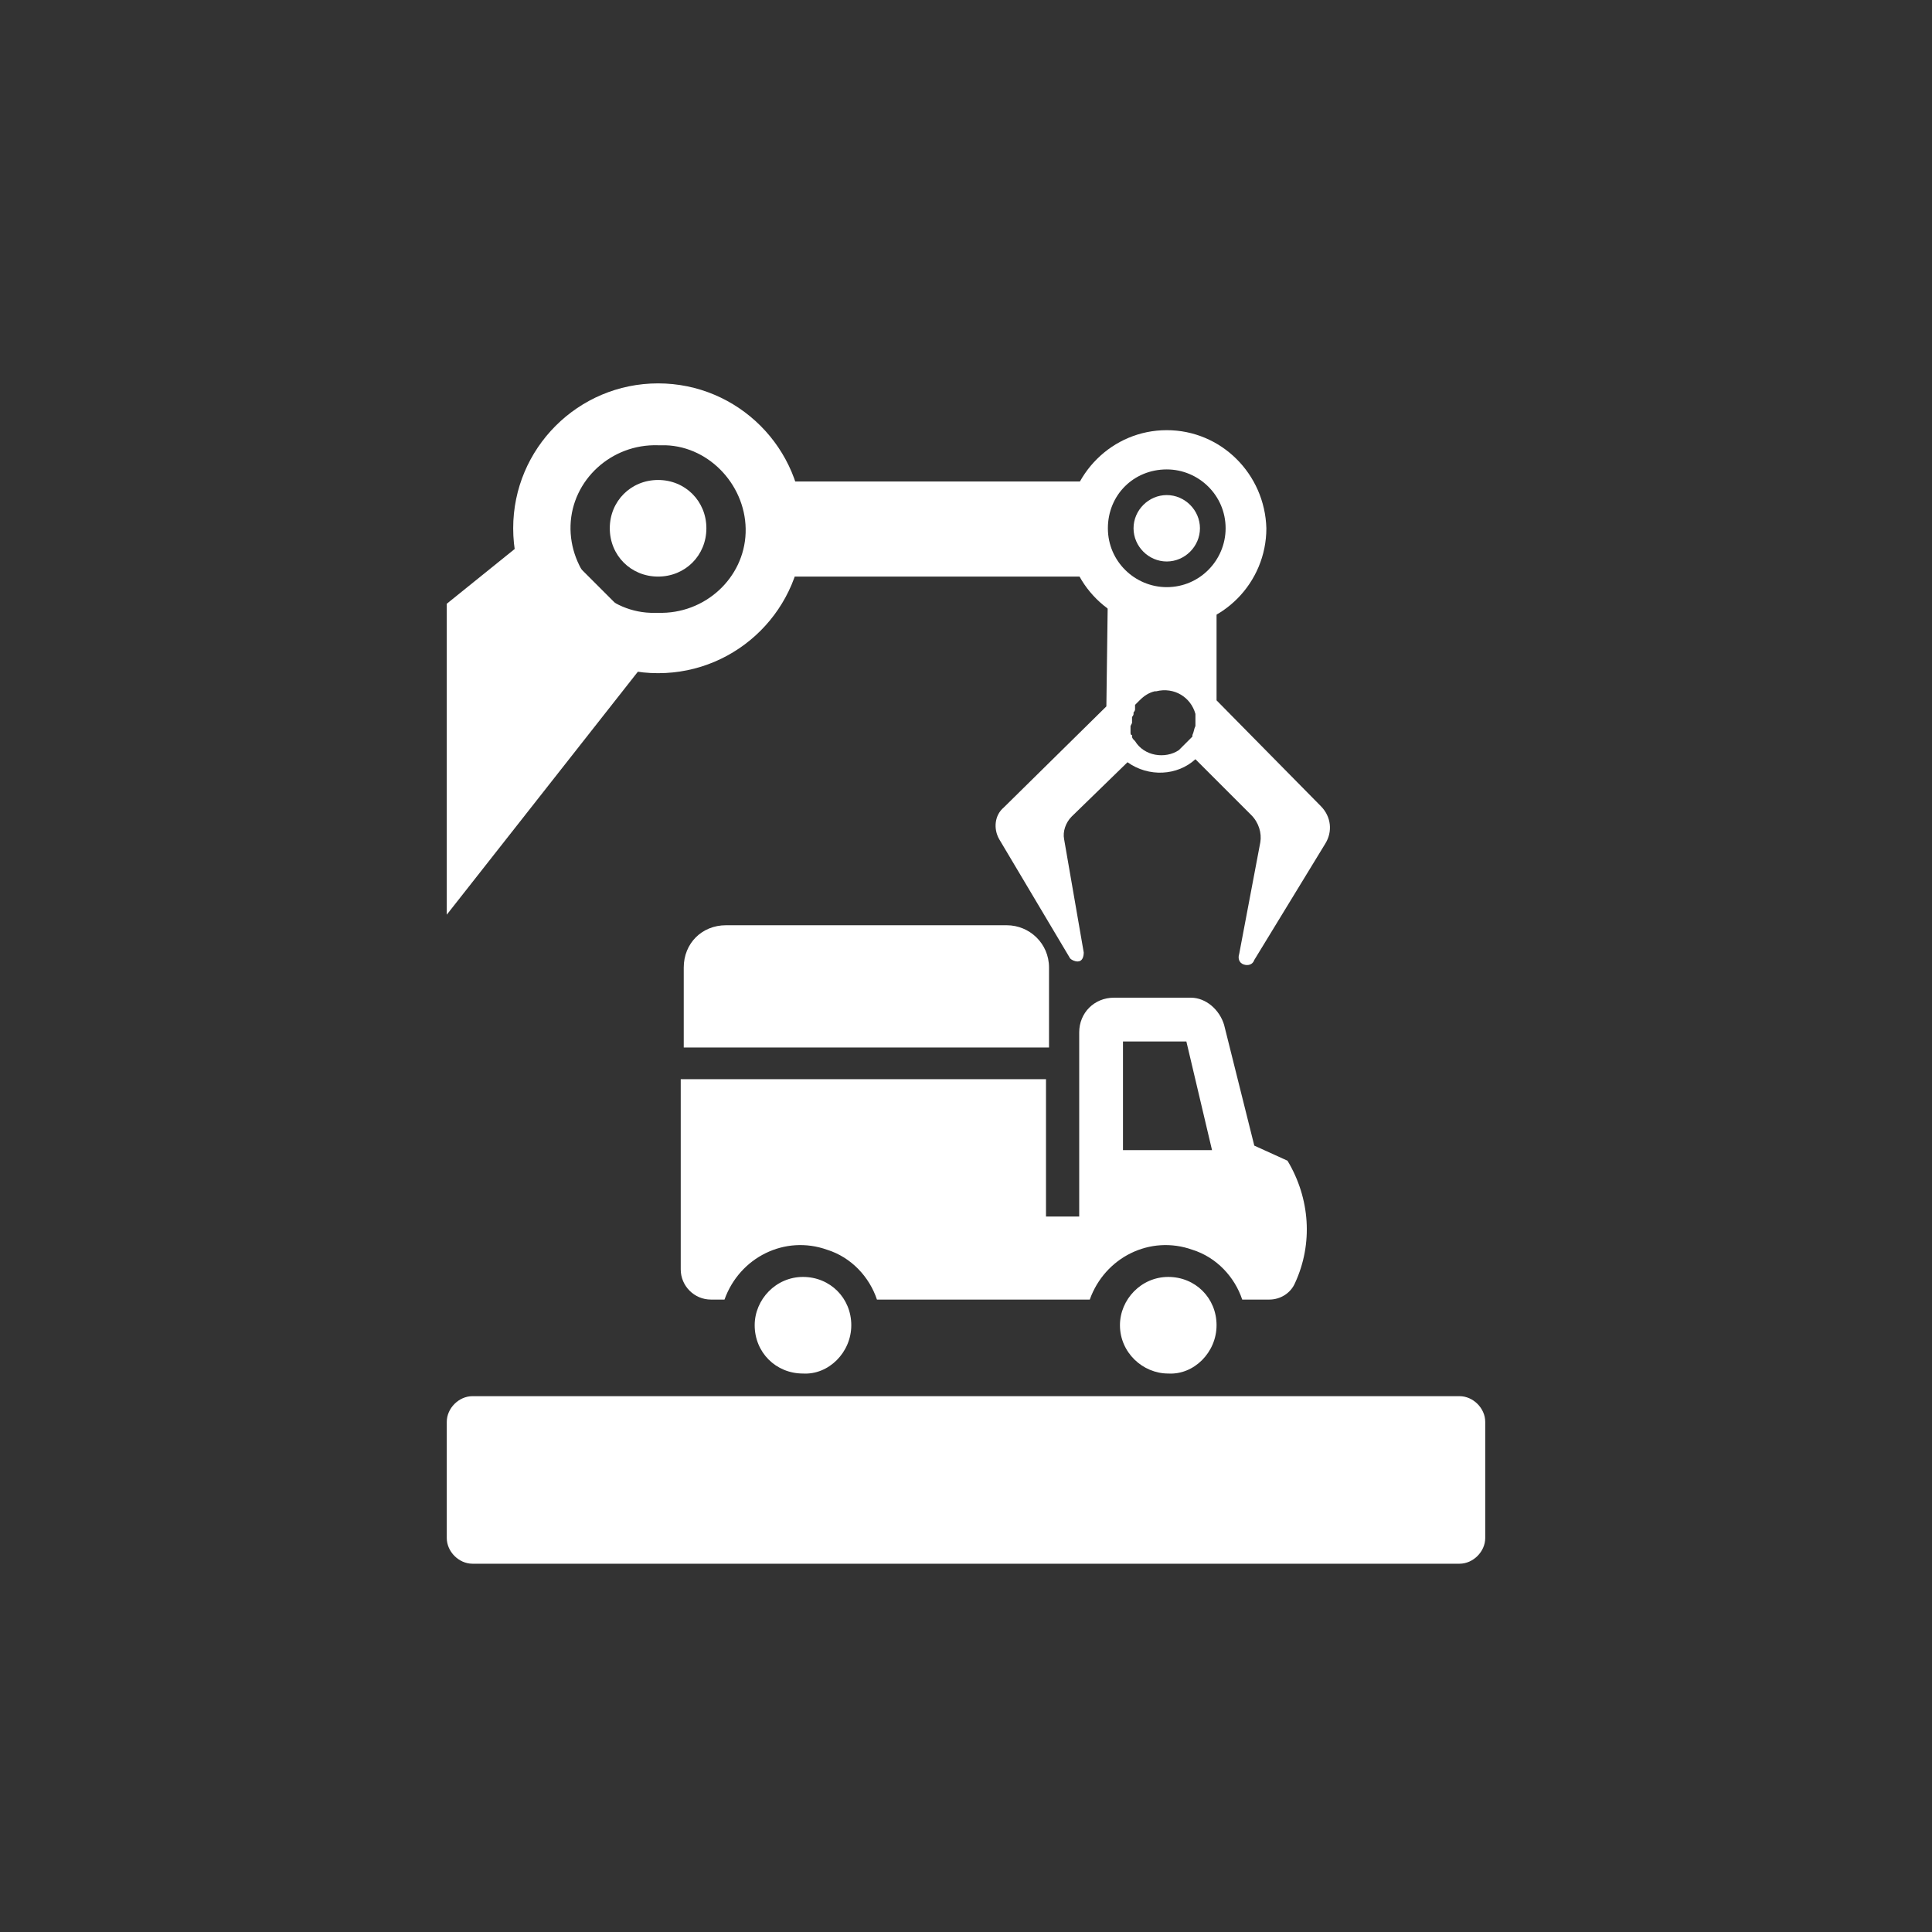 <?xml version="1.0" encoding="utf-8"?>
<!-- Generator: Adobe Illustrator 27.5.0, SVG Export Plug-In . SVG Version: 6.00 Build 0)  -->
<svg version="1.1" id="Layer_1" xmlns="http://www.w3.org/2000/svg" xmlns:xlink="http://www.w3.org/1999/xlink" x="0px" y="0px"
	 viewBox="0 0 128 128" style="enable-background:new 0 0 128 128;" xml:space="preserve">
<rect x="0" y="0" width="128" height="128" fill="#333333" stroke="none"/>
<style type="text/css">
	.st0{fill:#FFFFFF;}
	.st1{fill-rule:evenodd;clip-rule:evenodd;fill:#FFFFFF;}
</style>
<g>
	<g>
		<g>
			<path class="st0" d="M72,31.9v6.3H51.2v-6.3H72z"/>
			<path class="st1" d="M43.6,25.4c5.3,0,9.6,4.3,9.6,9.6c0,5.3-4.3,9.6-9.6,9.6c-5.3,0-9.6-4.3-9.6-9.6c0,0,0,0,0,0
				C34,29.7,38.3,25.4,43.6,25.4C43.6,25.4,43.6,25.4,43.6,25.4z M43.6,40.6c3.1,0.1,5.7-2.3,5.8-5.3s-2.3-5.7-5.3-5.8
				c-0.2,0-0.3,0-0.5,0c-3.1-0.1-5.7,2.3-5.8,5.3s2.3,5.7,5.3,5.8C43.3,40.6,43.5,40.6,43.6,40.6z"/>
			<path class="st1" d="M77.3,28.5c3.6,0,6.5,2.9,6.6,6.5c0,3.6-2.9,6.6-6.6,6.6c-3.6,0-6.6-2.9-6.6-6.6
				C70.8,31.4,73.7,28.5,77.3,28.5z M77.3,38.9c2.2,0,3.9-1.8,3.9-3.9c0,0,0,0,0,0c0-2.2-1.8-3.9-3.9-3.9l0,0
				c-2.2,0-3.9,1.7-3.9,3.9C73.4,37.2,75.2,38.9,77.3,38.9C77.3,38.9,77.3,38.9,77.3,38.9L77.3,38.9z"/>
			<path class="st0" d="M40.4,35c0,1.8,1.4,3.2,3.2,3.2c1.8,0,3.2-1.4,3.2-3.2s-1.4-3.2-3.2-3.2S40.4,33.2,40.4,35L40.4,35z"/>
			<path class="st0" d="M75.1,35c0,1.2,1,2.2,2.2,2.2c0,0,0,0,0,0c1.2,0,2.2-1,2.2-2.2c0,0,0,0,0,0c0-1.2-1-2.2-2.2-2.2
				C76.1,32.8,75.1,33.8,75.1,35C75.1,35,75.1,35,75.1,35z"/>
			<g>
				<path class="st0" d="M43.6,42.8l-14,17.8V40l6.2-5L43.6,42.8z"/>
			</g>
		</g>
		<path class="st1" d="M73.4,39.2h7.2v7.2l6.9,7c0.7,0.7,0.8,1.7,0.3,2.5l-4.7,7.7c-0.1,0.3-0.4,0.4-0.7,0.3
			c-0.3-0.1-0.4-0.4-0.3-0.7l1.4-7.4c0.1-0.6-0.1-1.3-0.6-1.8l-3.7-3.7c-1.2,1.1-3.1,1.2-4.5,0.2l-3.7,3.6c-0.4,0.4-0.6,1-0.5,1.5
			l1.3,7.5c0,0.3-0.1,0.6-0.4,0.6c0,0,0,0,0,0c-0.2,0-0.4-0.1-0.5-0.2l-4.7-7.9c-0.4-0.7-0.3-1.6,0.3-2.1l6.8-6.7L73.4,39.2z
			 M74.9,48.1v0.4c0,0.1,0,0.2,0.1,0.2c0,0,0,0.1,0,0.1c0,0.1,0.1,0.2,0.1,0.2l0.1,0.1c0.6,1,2,1.2,2.9,0.6c0.1-0.1,0.2-0.2,0.3-0.3
			c0.2-0.2,0.4-0.4,0.6-0.6v-0.1c0.1-0.2,0.1-0.4,0.2-0.6v-0.1c0-0.2,0-0.4,0-0.6c0,0,0-0.1,0-0.1c-0.3-1.1-1.4-1.8-2.6-1.5
			c0,0-0.1,0-0.1,0c-0.4,0.1-0.7,0.3-1,0.6c-0.1,0.1-0.2,0.2-0.3,0.3L75.2,47c0,0.1-0.1,0.2-0.1,0.2c0,0,0,0.1,0,0.1
			c0,0.1-0.1,0.2-0.1,0.2v0.2c0,0.1,0,0.1,0,0.2L74.9,48.1L74.9,48.1z"/>
		<g>
			<path class="st0" d="M56.4,87.8c0-1.8-1.4-3.2-3.2-3.2c0,0,0,0,0,0c-1.8,0-3.2,1.5-3.2,3.2c0,1.8,1.4,3.2,3.2,3.2
				C54.9,91.1,56.4,89.6,56.4,87.8z"/>
			<path class="st0" d="M80.6,87.8c0-1.8-1.4-3.2-3.2-3.2c-1.8,0-3.2,1.5-3.2,3.2c0,1.8,1.5,3.2,3.2,3.2
				C79.1,91.1,80.6,89.6,80.6,87.8C80.6,87.8,80.6,87.8,80.6,87.8L80.6,87.8z"/>
			<path class="st0" d="M48.1,61.3h18.6c1.5,0,2.8,1.2,2.8,2.8v5.3H45.3v-5.3C45.3,62.5,46.5,61.3,48.1,61.3z"/>
			<path class="st0" d="M83.1,75.9l-2-8c-0.3-1-1.2-1.8-2.2-1.8h-5.1c-1.3,0-2.3,1-2.3,2.3c0,0,0,0,0,0v12.2h-2.2v-9.1H45.1v12.6
				c0,1.1,0.9,2,2,2h0.9c1-2.8,4-4.3,6.8-3.3c1.6,0.5,2.8,1.8,3.3,3.3h14.1c1-2.8,4-4.3,6.8-3.3c1.6,0.5,2.8,1.8,3.3,3.3h1.8
				c0.7,0,1.4-0.4,1.7-1.1c1.2-2.6,1-5.6-0.5-8.1L83.1,75.9z M74.4,76.2v-7.2h4.2l1.7,7.2H74.4z"/>
		</g>
		<path class="st0" d="M39.9,92.5h-8.6c-0.9,0-1.7,0.8-1.7,1.7v7.7c0,0.9,0.8,1.7,1.7,1.7h65.4c0.9,0,1.7-0.8,1.7-1.7v-7.7
			c0-0.9-0.8-1.7-1.7-1.7H39.9z"/>
	</g>
</g>
</svg>
